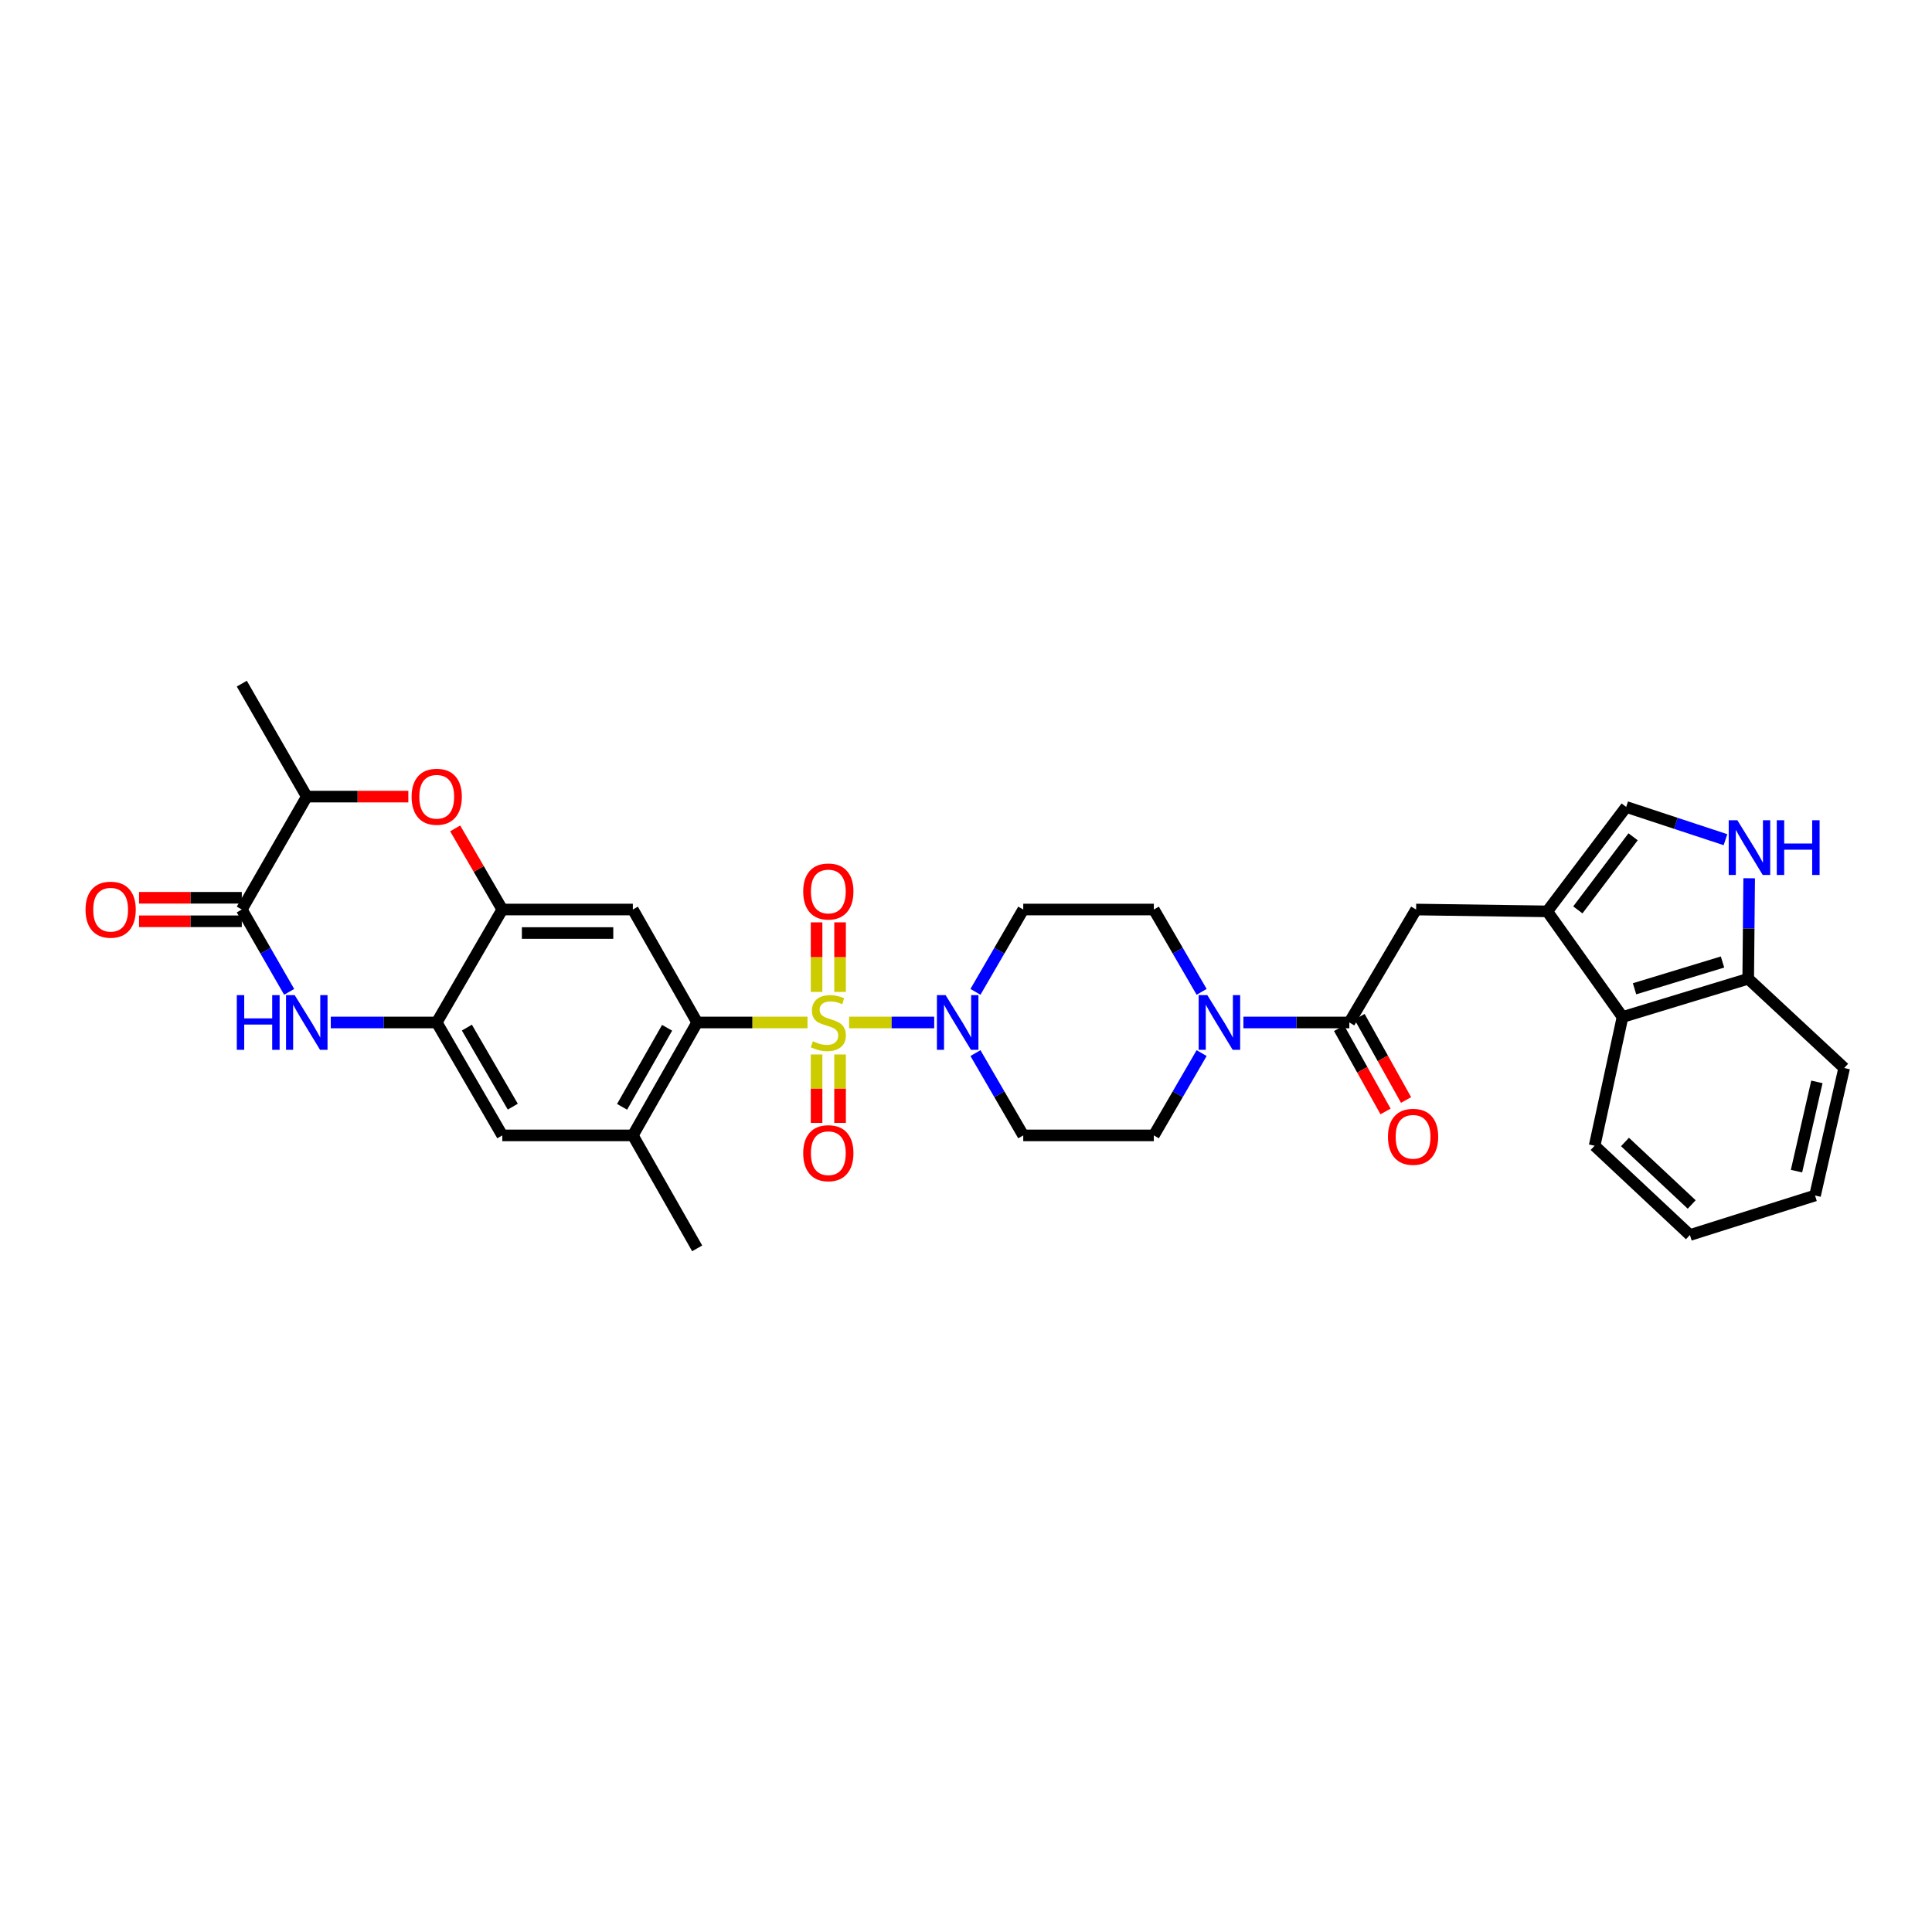 <?xml version='1.0' encoding='iso-8859-1'?>
<svg version='1.1' baseProfile='full'
              xmlns='http://www.w3.org/2000/svg'
                      xmlns:rdkit='http://www.rdkit.org/xml'
                      xmlns:xlink='http://www.w3.org/1999/xlink'
                  xml:space='preserve'
width='1000px' height='1000px' viewBox='0 0 1000 1000'>
<!-- END OF HEADER -->
<rect style='opacity:1.0;fill:#FFFFFF;stroke:none' width='1000' height='1000' x='0' y='0'> </rect>
<path class='bond-0' d='M 417.962,529.231 L 389.409,529.231' style='fill:none;fill-rule:evenodd;stroke:#CCCC00;stroke-width:6px;stroke-linecap:butt;stroke-linejoin:miter;stroke-opacity:1' />
<path class='bond-0' d='M 389.409,529.231 L 360.857,529.231' style='fill:none;fill-rule:evenodd;stroke:#000000;stroke-width:6px;stroke-linecap:butt;stroke-linejoin:miter;stroke-opacity:1' />
<path class='bond-1' d='M 439.493,529.231 L 461.519,529.231' style='fill:none;fill-rule:evenodd;stroke:#CCCC00;stroke-width:6px;stroke-linecap:butt;stroke-linejoin:miter;stroke-opacity:1' />
<path class='bond-1' d='M 461.519,529.231 L 483.544,529.231' style='fill:none;fill-rule:evenodd;stroke:#0000FF;stroke-width:6px;stroke-linecap:butt;stroke-linejoin:miter;stroke-opacity:1' />
<path class='bond-18' d='M 434.822,513.414 L 434.822,495.412' style='fill:none;fill-rule:evenodd;stroke:#CCCC00;stroke-width:6px;stroke-linecap:butt;stroke-linejoin:miter;stroke-opacity:1' />
<path class='bond-18' d='M 434.822,495.412 L 434.822,477.41' style='fill:none;fill-rule:evenodd;stroke:#FF0000;stroke-width:6px;stroke-linecap:butt;stroke-linejoin:miter;stroke-opacity:1' />
<path class='bond-18' d='M 422.657,513.414 L 422.657,495.412' style='fill:none;fill-rule:evenodd;stroke:#CCCC00;stroke-width:6px;stroke-linecap:butt;stroke-linejoin:miter;stroke-opacity:1' />
<path class='bond-18' d='M 422.657,495.412 L 422.657,477.41' style='fill:none;fill-rule:evenodd;stroke:#FF0000;stroke-width:6px;stroke-linecap:butt;stroke-linejoin:miter;stroke-opacity:1' />
<path class='bond-19' d='M 422.657,545.8 L 422.657,563.507' style='fill:none;fill-rule:evenodd;stroke:#CCCC00;stroke-width:6px;stroke-linecap:butt;stroke-linejoin:miter;stroke-opacity:1' />
<path class='bond-19' d='M 422.657,563.507 L 422.657,581.214' style='fill:none;fill-rule:evenodd;stroke:#FF0000;stroke-width:6px;stroke-linecap:butt;stroke-linejoin:miter;stroke-opacity:1' />
<path class='bond-19' d='M 434.822,545.8 L 434.822,563.507' style='fill:none;fill-rule:evenodd;stroke:#CCCC00;stroke-width:6px;stroke-linecap:butt;stroke-linejoin:miter;stroke-opacity:1' />
<path class='bond-19' d='M 434.822,563.507 L 434.822,581.214' style='fill:none;fill-rule:evenodd;stroke:#FF0000;stroke-width:6px;stroke-linecap:butt;stroke-linejoin:miter;stroke-opacity:1' />
<path class='bond-5' d='M 360.857,529.231 L 327.564,470.769' style='fill:none;fill-rule:evenodd;stroke:#000000;stroke-width:6px;stroke-linecap:butt;stroke-linejoin:miter;stroke-opacity:1' />
<path class='bond-13' d='M 360.857,529.231 L 327.564,587.678' style='fill:none;fill-rule:evenodd;stroke:#000000;stroke-width:6px;stroke-linecap:butt;stroke-linejoin:miter;stroke-opacity:1' />
<path class='bond-13' d='M 345.292,531.977 L 321.987,572.89' style='fill:none;fill-rule:evenodd;stroke:#000000;stroke-width:6px;stroke-linecap:butt;stroke-linejoin:miter;stroke-opacity:1' />
<path class='bond-20' d='M 504.893,545.08 L 517.262,566.379' style='fill:none;fill-rule:evenodd;stroke:#0000FF;stroke-width:6px;stroke-linecap:butt;stroke-linejoin:miter;stroke-opacity:1' />
<path class='bond-20' d='M 517.262,566.379 L 529.631,587.678' style='fill:none;fill-rule:evenodd;stroke:#000000;stroke-width:6px;stroke-linecap:butt;stroke-linejoin:miter;stroke-opacity:1' />
<path class='bond-21' d='M 504.891,513.381 L 517.261,492.075' style='fill:none;fill-rule:evenodd;stroke:#0000FF;stroke-width:6px;stroke-linecap:butt;stroke-linejoin:miter;stroke-opacity:1' />
<path class='bond-21' d='M 517.261,492.075 L 529.631,470.769' style='fill:none;fill-rule:evenodd;stroke:#000000;stroke-width:6px;stroke-linecap:butt;stroke-linejoin:miter;stroke-opacity:1' />
<path class='bond-2' d='M 171.212,529.231 L 198.628,529.231' style='fill:none;fill-rule:evenodd;stroke:#0000FF;stroke-width:6px;stroke-linecap:butt;stroke-linejoin:miter;stroke-opacity:1' />
<path class='bond-2' d='M 198.628,529.231 L 226.045,529.231' style='fill:none;fill-rule:evenodd;stroke:#000000;stroke-width:6px;stroke-linecap:butt;stroke-linejoin:miter;stroke-opacity:1' />
<path class='bond-4' d='M 149.673,513.384 L 137.413,492.077' style='fill:none;fill-rule:evenodd;stroke:#0000FF;stroke-width:6px;stroke-linecap:butt;stroke-linejoin:miter;stroke-opacity:1' />
<path class='bond-4' d='M 137.413,492.077 L 125.153,470.769' style='fill:none;fill-rule:evenodd;stroke:#000000;stroke-width:6px;stroke-linecap:butt;stroke-linejoin:miter;stroke-opacity:1' />
<path class='bond-3' d='M 800.857,471.722 L 732.974,470.769' style='fill:none;fill-rule:evenodd;stroke:#000000;stroke-width:6px;stroke-linecap:butt;stroke-linejoin:miter;stroke-opacity:1' />
<path class='bond-12' d='M 800.857,471.722 L 841.712,417.674' style='fill:none;fill-rule:evenodd;stroke:#000000;stroke-width:6px;stroke-linecap:butt;stroke-linejoin:miter;stroke-opacity:1' />
<path class='bond-12' d='M 816.69,470.951 L 845.288,433.117' style='fill:none;fill-rule:evenodd;stroke:#000000;stroke-width:6px;stroke-linecap:butt;stroke-linejoin:miter;stroke-opacity:1' />
<path class='bond-16' d='M 800.857,471.722 L 839.82,526.399' style='fill:none;fill-rule:evenodd;stroke:#000000;stroke-width:6px;stroke-linecap:butt;stroke-linejoin:miter;stroke-opacity:1' />
<path class='bond-25' d='M 125.153,464.687 L 98.561,464.687' style='fill:none;fill-rule:evenodd;stroke:#000000;stroke-width:6px;stroke-linecap:butt;stroke-linejoin:miter;stroke-opacity:1' />
<path class='bond-25' d='M 98.561,464.687 L 71.968,464.687' style='fill:none;fill-rule:evenodd;stroke:#FF0000;stroke-width:6px;stroke-linecap:butt;stroke-linejoin:miter;stroke-opacity:1' />
<path class='bond-25' d='M 125.153,476.852 L 98.561,476.852' style='fill:none;fill-rule:evenodd;stroke:#000000;stroke-width:6px;stroke-linecap:butt;stroke-linejoin:miter;stroke-opacity:1' />
<path class='bond-25' d='M 98.561,476.852 L 71.968,476.852' style='fill:none;fill-rule:evenodd;stroke:#FF0000;stroke-width:6px;stroke-linecap:butt;stroke-linejoin:miter;stroke-opacity:1' />
<path class='bond-35' d='M 125.153,470.769 L 158.79,412.322' style='fill:none;fill-rule:evenodd;stroke:#000000;stroke-width:6px;stroke-linecap:butt;stroke-linejoin:miter;stroke-opacity:1' />
<path class='bond-6' d='M 327.564,470.769 L 259.986,470.769' style='fill:none;fill-rule:evenodd;stroke:#000000;stroke-width:6px;stroke-linecap:butt;stroke-linejoin:miter;stroke-opacity:1' />
<path class='bond-6' d='M 317.427,482.935 L 270.123,482.935' style='fill:none;fill-rule:evenodd;stroke:#000000;stroke-width:6px;stroke-linecap:butt;stroke-linejoin:miter;stroke-opacity:1' />
<path class='bond-8' d='M 259.986,470.769 L 247.791,449.77' style='fill:none;fill-rule:evenodd;stroke:#000000;stroke-width:6px;stroke-linecap:butt;stroke-linejoin:miter;stroke-opacity:1' />
<path class='bond-8' d='M 247.791,449.77 L 235.597,428.771' style='fill:none;fill-rule:evenodd;stroke:#FF0000;stroke-width:6px;stroke-linecap:butt;stroke-linejoin:miter;stroke-opacity:1' />
<path class='bond-34' d='M 259.986,470.769 L 226.045,529.231' style='fill:none;fill-rule:evenodd;stroke:#000000;stroke-width:6px;stroke-linecap:butt;stroke-linejoin:miter;stroke-opacity:1' />
<path class='bond-7' d='M 226.045,529.231 L 259.986,587.678' style='fill:none;fill-rule:evenodd;stroke:#000000;stroke-width:6px;stroke-linecap:butt;stroke-linejoin:miter;stroke-opacity:1' />
<path class='bond-7' d='M 241.656,531.889 L 265.415,572.802' style='fill:none;fill-rule:evenodd;stroke:#000000;stroke-width:6px;stroke-linecap:butt;stroke-linejoin:miter;stroke-opacity:1' />
<path class='bond-15' d='M 211.363,412.322 L 185.077,412.322' style='fill:none;fill-rule:evenodd;stroke:#FF0000;stroke-width:6px;stroke-linecap:butt;stroke-linejoin:miter;stroke-opacity:1' />
<path class='bond-15' d='M 185.077,412.322 L 158.79,412.322' style='fill:none;fill-rule:evenodd;stroke:#000000;stroke-width:6px;stroke-linecap:butt;stroke-linejoin:miter;stroke-opacity:1' />
<path class='bond-9' d='M 698.404,529.231 L 670.995,529.231' style='fill:none;fill-rule:evenodd;stroke:#000000;stroke-width:6px;stroke-linecap:butt;stroke-linejoin:miter;stroke-opacity:1' />
<path class='bond-9' d='M 670.995,529.231 L 643.585,529.231' style='fill:none;fill-rule:evenodd;stroke:#0000FF;stroke-width:6px;stroke-linecap:butt;stroke-linejoin:miter;stroke-opacity:1' />
<path class='bond-14' d='M 698.404,529.231 L 732.974,470.769' style='fill:none;fill-rule:evenodd;stroke:#000000;stroke-width:6px;stroke-linecap:butt;stroke-linejoin:miter;stroke-opacity:1' />
<path class='bond-26' d='M 693.094,532.196 L 705.124,553.738' style='fill:none;fill-rule:evenodd;stroke:#000000;stroke-width:6px;stroke-linecap:butt;stroke-linejoin:miter;stroke-opacity:1' />
<path class='bond-26' d='M 705.124,553.738 L 717.154,575.281' style='fill:none;fill-rule:evenodd;stroke:#FF0000;stroke-width:6px;stroke-linecap:butt;stroke-linejoin:miter;stroke-opacity:1' />
<path class='bond-26' d='M 703.715,526.265 L 715.745,547.807' style='fill:none;fill-rule:evenodd;stroke:#000000;stroke-width:6px;stroke-linecap:butt;stroke-linejoin:miter;stroke-opacity:1' />
<path class='bond-26' d='M 715.745,547.807 L 727.775,569.349' style='fill:none;fill-rule:evenodd;stroke:#FF0000;stroke-width:6px;stroke-linecap:butt;stroke-linejoin:miter;stroke-opacity:1' />
<path class='bond-10' d='M 621.962,513.381 L 609.592,492.075' style='fill:none;fill-rule:evenodd;stroke:#0000FF;stroke-width:6px;stroke-linecap:butt;stroke-linejoin:miter;stroke-opacity:1' />
<path class='bond-10' d='M 609.592,492.075 L 597.222,470.769' style='fill:none;fill-rule:evenodd;stroke:#000000;stroke-width:6px;stroke-linecap:butt;stroke-linejoin:miter;stroke-opacity:1' />
<path class='bond-33' d='M 621.96,545.08 L 609.591,566.379' style='fill:none;fill-rule:evenodd;stroke:#0000FF;stroke-width:6px;stroke-linecap:butt;stroke-linejoin:miter;stroke-opacity:1' />
<path class='bond-33' d='M 609.591,566.379 L 597.222,587.678' style='fill:none;fill-rule:evenodd;stroke:#000000;stroke-width:6px;stroke-linecap:butt;stroke-linejoin:miter;stroke-opacity:1' />
<path class='bond-11' d='M 893.099,434.624 L 867.406,426.149' style='fill:none;fill-rule:evenodd;stroke:#0000FF;stroke-width:6px;stroke-linecap:butt;stroke-linejoin:miter;stroke-opacity:1' />
<path class='bond-11' d='M 867.406,426.149 L 841.712,417.674' style='fill:none;fill-rule:evenodd;stroke:#000000;stroke-width:6px;stroke-linecap:butt;stroke-linejoin:miter;stroke-opacity:1' />
<path class='bond-36' d='M 905.368,454.578 L 905.119,480.59' style='fill:none;fill-rule:evenodd;stroke:#0000FF;stroke-width:6px;stroke-linecap:butt;stroke-linejoin:miter;stroke-opacity:1' />
<path class='bond-36' d='M 905.119,480.59 L 904.87,506.603' style='fill:none;fill-rule:evenodd;stroke:#000000;stroke-width:6px;stroke-linecap:butt;stroke-linejoin:miter;stroke-opacity:1' />
<path class='bond-17' d='M 327.564,587.678 L 259.986,587.678' style='fill:none;fill-rule:evenodd;stroke:#000000;stroke-width:6px;stroke-linecap:butt;stroke-linejoin:miter;stroke-opacity:1' />
<path class='bond-27' d='M 327.564,587.678 L 360.857,646.146' style='fill:none;fill-rule:evenodd;stroke:#000000;stroke-width:6px;stroke-linecap:butt;stroke-linejoin:miter;stroke-opacity:1' />
<path class='bond-29' d='M 158.79,412.322 L 125.153,353.854' style='fill:none;fill-rule:evenodd;stroke:#000000;stroke-width:6px;stroke-linecap:butt;stroke-linejoin:miter;stroke-opacity:1' />
<path class='bond-22' d='M 839.82,526.399 L 904.87,506.603' style='fill:none;fill-rule:evenodd;stroke:#000000;stroke-width:6px;stroke-linecap:butt;stroke-linejoin:miter;stroke-opacity:1' />
<path class='bond-22' d='M 846.035,511.791 L 891.571,497.934' style='fill:none;fill-rule:evenodd;stroke:#000000;stroke-width:6px;stroke-linecap:butt;stroke-linejoin:miter;stroke-opacity:1' />
<path class='bond-28' d='M 839.82,526.399 L 825.377,593.038' style='fill:none;fill-rule:evenodd;stroke:#000000;stroke-width:6px;stroke-linecap:butt;stroke-linejoin:miter;stroke-opacity:1' />
<path class='bond-23' d='M 529.631,587.678 L 597.222,587.678' style='fill:none;fill-rule:evenodd;stroke:#000000;stroke-width:6px;stroke-linecap:butt;stroke-linejoin:miter;stroke-opacity:1' />
<path class='bond-24' d='M 529.631,470.769 L 597.222,470.769' style='fill:none;fill-rule:evenodd;stroke:#000000;stroke-width:6px;stroke-linecap:butt;stroke-linejoin:miter;stroke-opacity:1' />
<path class='bond-30' d='M 904.87,506.603 L 954.545,552.798' style='fill:none;fill-rule:evenodd;stroke:#000000;stroke-width:6px;stroke-linecap:butt;stroke-linejoin:miter;stroke-opacity:1' />
<path class='bond-31' d='M 825.377,593.038 L 874.7,639.246' style='fill:none;fill-rule:evenodd;stroke:#000000;stroke-width:6px;stroke-linecap:butt;stroke-linejoin:miter;stroke-opacity:1' />
<path class='bond-31' d='M 841.092,591.091 L 875.619,623.437' style='fill:none;fill-rule:evenodd;stroke:#000000;stroke-width:6px;stroke-linecap:butt;stroke-linejoin:miter;stroke-opacity:1' />
<path class='bond-37' d='M 954.545,552.798 L 939.46,618.788' style='fill:none;fill-rule:evenodd;stroke:#000000;stroke-width:6px;stroke-linecap:butt;stroke-linejoin:miter;stroke-opacity:1' />
<path class='bond-37' d='M 940.423,559.985 L 929.864,606.178' style='fill:none;fill-rule:evenodd;stroke:#000000;stroke-width:6px;stroke-linecap:butt;stroke-linejoin:miter;stroke-opacity:1' />
<path class='bond-32' d='M 874.7,639.246 L 939.46,618.788' style='fill:none;fill-rule:evenodd;stroke:#000000;stroke-width:6px;stroke-linecap:butt;stroke-linejoin:miter;stroke-opacity:1' />
<path  class='atom-0' d='M 420.739 538.951
Q 421.059 539.071, 422.379 539.631
Q 423.699 540.191, 425.139 540.551
Q 426.619 540.871, 428.059 540.871
Q 430.739 540.871, 432.299 539.591
Q 433.859 538.271, 433.859 535.991
Q 433.859 534.431, 433.059 533.471
Q 432.299 532.511, 431.099 531.991
Q 429.899 531.471, 427.899 530.871
Q 425.379 530.111, 423.859 529.391
Q 422.379 528.671, 421.299 527.151
Q 420.259 525.631, 420.259 523.071
Q 420.259 519.511, 422.659 517.311
Q 425.099 515.111, 429.899 515.111
Q 433.179 515.111, 436.899 516.671
L 435.979 519.751
Q 432.579 518.351, 430.019 518.351
Q 427.259 518.351, 425.739 519.511
Q 424.219 520.631, 424.259 522.591
Q 424.259 524.111, 425.019 525.031
Q 425.819 525.951, 426.939 526.471
Q 428.099 526.991, 430.019 527.591
Q 432.579 528.391, 434.099 529.191
Q 435.619 529.991, 436.699 531.631
Q 437.819 533.231, 437.819 535.991
Q 437.819 539.911, 435.179 542.031
Q 432.579 544.111, 428.219 544.111
Q 425.699 544.111, 423.779 543.551
Q 421.899 543.031, 419.659 542.111
L 420.739 538.951
' fill='#CCCC00'/>
<path  class='atom-2' d='M 489.429 515.071
L 498.709 530.071
Q 499.629 531.551, 501.109 534.231
Q 502.589 536.911, 502.669 537.071
L 502.669 515.071
L 506.429 515.071
L 506.429 543.391
L 502.549 543.391
L 492.589 526.991
Q 491.429 525.071, 490.189 522.871
Q 488.989 520.671, 488.629 519.991
L 488.629 543.391
L 484.949 543.391
L 484.949 515.071
L 489.429 515.071
' fill='#0000FF'/>
<path  class='atom-3' d='M 122.57 515.071
L 126.41 515.071
L 126.41 527.111
L 140.89 527.111
L 140.89 515.071
L 144.73 515.071
L 144.73 543.391
L 140.89 543.391
L 140.89 530.311
L 126.41 530.311
L 126.41 543.391
L 122.57 543.391
L 122.57 515.071
' fill='#0000FF'/>
<path  class='atom-3' d='M 152.53 515.071
L 161.81 530.071
Q 162.73 531.551, 164.21 534.231
Q 165.69 536.911, 165.77 537.071
L 165.77 515.071
L 169.53 515.071
L 169.53 543.391
L 165.65 543.391
L 155.69 526.991
Q 154.53 525.071, 153.29 522.871
Q 152.09 520.671, 151.73 519.991
L 151.73 543.391
L 148.05 543.391
L 148.05 515.071
L 152.53 515.071
' fill='#0000FF'/>
<path  class='atom-9' d='M 213.045 412.402
Q 213.045 405.602, 216.405 401.802
Q 219.765 398.002, 226.045 398.002
Q 232.325 398.002, 235.685 401.802
Q 239.045 405.602, 239.045 412.402
Q 239.045 419.282, 235.645 423.202
Q 232.245 427.082, 226.045 427.082
Q 219.805 427.082, 216.405 423.202
Q 213.045 419.322, 213.045 412.402
M 226.045 423.882
Q 230.365 423.882, 232.685 421.002
Q 235.045 418.082, 235.045 412.402
Q 235.045 406.842, 232.685 404.042
Q 230.365 401.202, 226.045 401.202
Q 221.725 401.202, 219.365 404.002
Q 217.045 406.802, 217.045 412.402
Q 217.045 418.122, 219.365 421.002
Q 221.725 423.882, 226.045 423.882
' fill='#FF0000'/>
<path  class='atom-11' d='M 624.904 515.071
L 634.184 530.071
Q 635.104 531.551, 636.584 534.231
Q 638.064 536.911, 638.144 537.071
L 638.144 515.071
L 641.904 515.071
L 641.904 543.391
L 638.024 543.391
L 628.064 526.991
Q 626.904 525.071, 625.664 522.871
Q 624.464 520.671, 624.104 519.991
L 624.104 543.391
L 620.424 543.391
L 620.424 515.071
L 624.904 515.071
' fill='#0000FF'/>
<path  class='atom-12' d='M 899.259 424.56
L 908.539 439.56
Q 909.459 441.04, 910.939 443.72
Q 912.419 446.4, 912.499 446.56
L 912.499 424.56
L 916.259 424.56
L 916.259 452.88
L 912.379 452.88
L 902.419 436.48
Q 901.259 434.56, 900.019 432.36
Q 898.819 430.16, 898.459 429.48
L 898.459 452.88
L 894.779 452.88
L 894.779 424.56
L 899.259 424.56
' fill='#0000FF'/>
<path  class='atom-12' d='M 919.659 424.56
L 923.499 424.56
L 923.499 436.6
L 937.979 436.6
L 937.979 424.56
L 941.819 424.56
L 941.819 452.88
L 937.979 452.88
L 937.979 439.8
L 923.499 439.8
L 923.499 452.88
L 919.659 452.88
L 919.659 424.56
' fill='#0000FF'/>
<path  class='atom-19' d='M 415.739 461.428
Q 415.739 454.628, 419.099 450.828
Q 422.459 447.028, 428.739 447.028
Q 435.019 447.028, 438.379 450.828
Q 441.739 454.628, 441.739 461.428
Q 441.739 468.308, 438.339 472.228
Q 434.939 476.108, 428.739 476.108
Q 422.499 476.108, 419.099 472.228
Q 415.739 468.348, 415.739 461.428
M 428.739 472.908
Q 433.059 472.908, 435.379 470.028
Q 437.739 467.108, 437.739 461.428
Q 437.739 455.868, 435.379 453.068
Q 433.059 450.228, 428.739 450.228
Q 424.419 450.228, 422.059 453.028
Q 419.739 455.828, 419.739 461.428
Q 419.739 467.148, 422.059 470.028
Q 424.419 472.908, 428.739 472.908
' fill='#FF0000'/>
<path  class='atom-20' d='M 415.739 596.889
Q 415.739 590.089, 419.099 586.289
Q 422.459 582.489, 428.739 582.489
Q 435.019 582.489, 438.379 586.289
Q 441.739 590.089, 441.739 596.889
Q 441.739 603.769, 438.339 607.689
Q 434.939 611.569, 428.739 611.569
Q 422.499 611.569, 419.099 607.689
Q 415.739 603.809, 415.739 596.889
M 428.739 608.369
Q 433.059 608.369, 435.379 605.489
Q 437.739 602.569, 437.739 596.889
Q 437.739 591.329, 435.379 588.529
Q 433.059 585.689, 428.739 585.689
Q 424.419 585.689, 422.059 588.489
Q 419.739 591.289, 419.739 596.889
Q 419.739 602.609, 422.059 605.489
Q 424.419 608.369, 428.739 608.369
' fill='#FF0000'/>
<path  class='atom-26' d='M 44.271 470.849
Q 44.271 464.049, 47.631 460.249
Q 50.991 456.449, 57.271 456.449
Q 63.551 456.449, 66.911 460.249
Q 70.271 464.049, 70.271 470.849
Q 70.271 477.729, 66.871 481.649
Q 63.471 485.529, 57.271 485.529
Q 51.031 485.529, 47.631 481.649
Q 44.271 477.769, 44.271 470.849
M 57.271 482.329
Q 61.591 482.329, 63.911 479.449
Q 66.271 476.529, 66.271 470.849
Q 66.271 465.289, 63.911 462.489
Q 61.591 459.649, 57.271 459.649
Q 52.951 459.649, 50.591 462.449
Q 48.271 465.249, 48.271 470.849
Q 48.271 476.569, 50.591 479.449
Q 52.951 482.329, 57.271 482.329
' fill='#FF0000'/>
<path  class='atom-27' d='M 718.406 588.407
Q 718.406 581.607, 721.766 577.807
Q 725.126 574.007, 731.406 574.007
Q 737.686 574.007, 741.046 577.807
Q 744.406 581.607, 744.406 588.407
Q 744.406 595.287, 741.006 599.207
Q 737.606 603.087, 731.406 603.087
Q 725.166 603.087, 721.766 599.207
Q 718.406 595.327, 718.406 588.407
M 731.406 599.887
Q 735.726 599.887, 738.046 597.007
Q 740.406 594.087, 740.406 588.407
Q 740.406 582.847, 738.046 580.047
Q 735.726 577.207, 731.406 577.207
Q 727.086 577.207, 724.726 580.007
Q 722.406 582.807, 722.406 588.407
Q 722.406 594.127, 724.726 597.007
Q 727.086 599.887, 731.406 599.887
' fill='#FF0000'/>
</svg>

